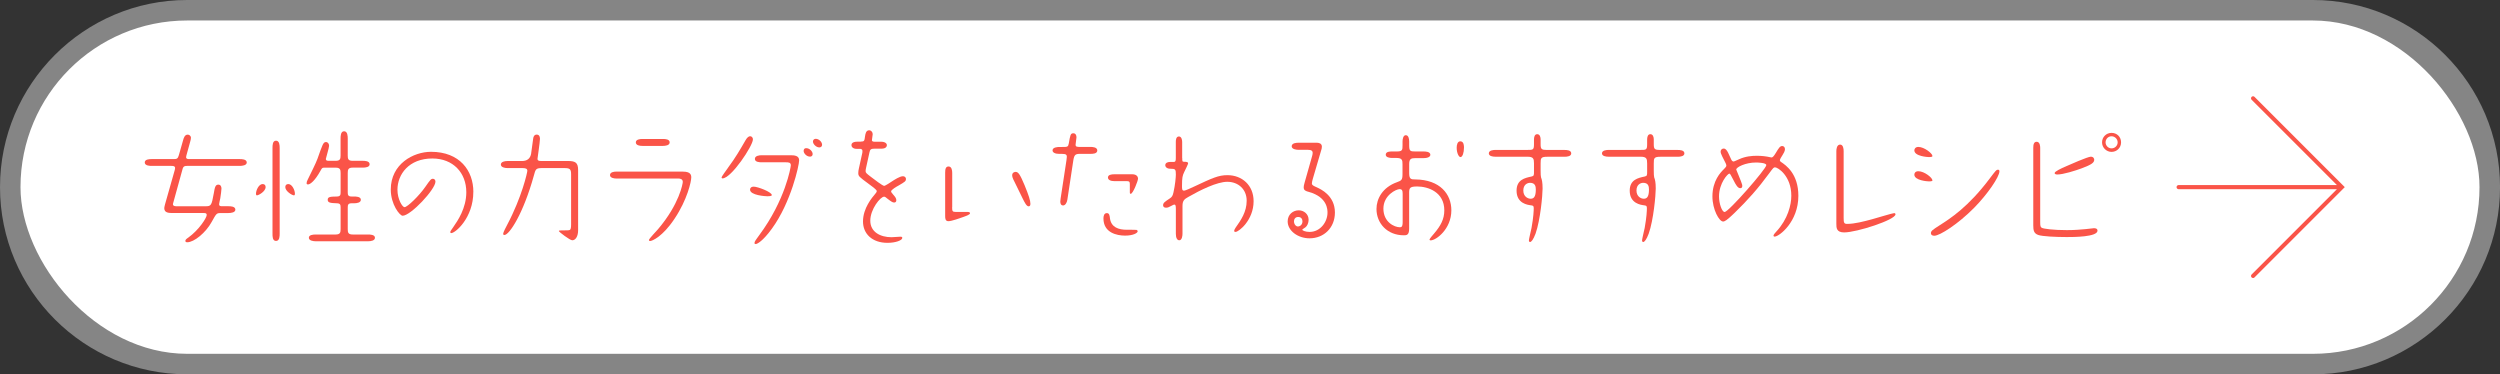 <?xml version="1.0" encoding="UTF-8"?><svg id="_レイヤー_2" xmlns="http://www.w3.org/2000/svg" viewBox="0 0 610 91.33"><rect x="0" y="0" width="610" height="91.33" fill="#333333" stroke="none"/><defs><style>.cls-1{fill:#fa5448;}.cls-2,.cls-3{fill:#fff;}.cls-4{fill:none;stroke:#fa5448;stroke-linecap:round;stroke-miterlimit:10;}.cls-3{opacity:.4;}</style></defs><g id="_レイヤー_1-2"><g id="recipe_link_pc"><g><g><path class="cls-3" d="m45.67,91.33C20.49,91.33,0,70.84,0,45.67S20.49,0,45.67,0h518.67c25.18,0,45.67,20.49,45.67,45.67s-20.49,45.67-45.67,45.67H45.67Z"/><rect class="cls-2" x="5" y="5" width="600" height="81.33" rx="40.67" ry="40.67"/></g><g><path class="cls-1" d="m53.71,51.99c-.89,0-.98.22-2.06,2.16-1.46,2.67-4.32,4.96-5.94,4.96-.22,0-.48-.03-.48-.32s.22-.48.73-.83c2.6-1.87,4.48-4.83,4.48-5.5,0-.48-.41-.48-.76-.48h-7.28c-1.21,0-2.32,0-2.32-1.21,0-.19.1-.54.19-.92l2.35-8.29c.06-.19.1-.41.1-.57,0-.51-.57-.51-.89-.51h-4.83c-.32,0-1.68,0-1.68-.83,0-.76,1.02-.83,1.65-.83h5.37c.83,0,1.05-.1,1.3-.95l1.02-3.59c.16-.6.41-1.43,1.14-1.43.38,0,.79.29.79.79,0,.29-.1.64-.22,1.08l-.86,3.11c-.03.13-.1.38-.1.54,0,.38.38.45.7.45h12.42c.38,0,1.68,0,1.68.83,0,.73-1.18.83-1.68.83h-12.87c-.51,0-.92.03-1.11.76l-2.22,8.04c-.06.22-.13.41-.13.54,0,.51.6.51,1.02.51h6.89c1.4,0,1.52-.16,2.06-3.18.25-1.46.38-2.1,1.11-2.1.57,0,.76.51.76.95,0,.25-.16,1.68-.29,2.38-.1.48-.29,1.3-.29,1.46,0,.41.29.48.7.48h1.62c.38,0,1.65,0,1.65.83,0,.7-1.05.83-1.68.83h-2.06Z"/><path class="cls-1" d="m62.68,47.67c-.22,0-.22-.32-.22-.41,0-.79.67-2.35,1.62-2.35.48,0,.73.29.73.73,0,1.08-1.72,2.03-2.13,2.03Zm5.56,9.34c0,.57,0,1.78-.89,1.78s-.86-1.18-.86-1.78v-20.9c0-.64,0-1.78.86-1.78s.89,1.18.89,1.78v20.9Zm2.1-12.1c.95,0,1.62,1.52,1.62,2.35,0,.16-.03.41-.22.41-.48,0-2.13-1.02-2.13-2.03,0-.41.25-.73.73-.73Zm12.77-2.67c0-.83-.1-1.33-1.21-1.33h-2.86c-.44,0-.51.16-.86.79-1.37,2.48-2.51,3.3-3.02,3.3-.19,0-.35-.06-.35-.29,0-.25.1-.54.25-.83.7-1.43,2.03-4.07,2.41-5.15,1.24-3.5,1.4-4.07,2.07-4.07.48,0,.76.44.76.92,0,.45-.79,3.05-.79,3.18,0,.48.41.48.79.48h1.59c1.11,0,1.21-.48,1.21-1.3v-4.13c0-.54,0-1.78.86-1.78s.89,1.21.89,1.78v4.13c0,.83.1,1.3,1.21,1.3h2.48c.38,0,1.65,0,1.65.83,0,.7-.95.83-1.65.83h-2.48c-1.11,0-1.21.51-1.21,1.33v4.64c0,.67.06,1.08.95,1.08h.6c.38,0,1.65,0,1.65.79,0,.7-.95.86-1.65.86h-.6c-.86,0-.95.38-.95,1.05v5.24c0,.83.1,1.33,1.21,1.33h3.75c.41,0,1.68,0,1.68.79,0,.7-.98.86-1.68.86h-12.77c-.64,0-1.68-.16-1.68-.86s1.02-.79,1.68-.79h4.86c1.11,0,1.21-.51,1.21-1.33v-5.27c0-.67-.1-.99-.89-1.02-1.52-.06-2.26-.1-2.26-.86s.73-.76,2.26-.79c.83-.03.89-.41.89-1.05v-4.67Z"/><path class="cls-1" d="m115.49,46.84c0,6.29-4.38,10.04-5.4,10.04-.13,0-.22-.13-.22-.22,0-.22.1-.35.83-1.4.92-1.33,3.08-4.42,3.08-8.36,0-4.73-3.21-8.23-8.29-8.23-5.72,0-8.51,3.88-8.51,7.62,0,2.35,1.21,4.26,1.72,4.26.7,0,3.59-2.8,5.08-4.96,1.24-1.78,1.4-1.97,1.87-1.97.38,0,.6.35.6.7,0,1.88-6.04,8.32-8.01,8.32-.7,0-2.89-2.76-2.89-6.39,0-6.26,5.53-9.21,9.82-9.21,7.02,0,10.33,4.61,10.33,9.78Z"/><path class="cls-1" d="m138.52,39.28c1.87,0,2.54.38,2.54,2.22v14.68c0,1.52-.64,2.45-1.43,2.45-.57,0-3.27-2.06-3.27-2.25,0-.16.29-.16.7-.16,1.24,0,1.78,0,2-.13.19-.13.29-.48.29-1.27v-12.29c0-1.3-.32-1.52-1.68-1.52h-5.37c-1.56,0-1.62.25-2.06,1.91-2.54,9.15-5.94,14.42-7.18,14.42-.16,0-.29-.1-.29-.29,0-.35.73-1.72.98-2.19,3.59-6.77,4.92-12.8,4.92-13.18,0-.51-.38-.67-1.18-.67h-3.69c-.64,0-1.59-.19-1.59-.86s.92-.86,1.56-.86h3.56q1.94,0,2.26-1.78c.1-.6.48-3.53.51-3.72.03-.29.19-.95.86-.95.76,0,.79.79.79,1.05,0,.76-.6,4.73-.6,4.86,0,.35.16.54.95.54h6.42Z"/><path class="cls-1" d="m166.67,41.88c1.78,0,2,.76,2,1.4,0,1.02-.98,5.46-4.07,10.07-2.92,4.42-5.5,5.46-5.97,5.46-.1,0-.29-.03-.29-.25,0-.29,1.87-2.22,2.22-2.64,5.24-6.16,6.04-11.18,6.04-11.53,0-.67-.57-.83-1.05-.83h-15.19c-.54,0-1.52-.16-1.52-.83,0-.73.95-.86,1.52-.86h16.3Zm-4.86-7.97c.54,0,1.59.06,1.59.83s-1.14.86-1.62.86h-5.05c-.64,0-1.59-.13-1.59-.86s1.02-.83,1.56-.83h5.11Z"/><path class="cls-1" d="m177.61,40.96c1.91-2.57,2.99-4.48,4.32-6.77.38-.67.79-.95,1.08-.95.32,0,.7.22.7.79,0,1.53-5.27,9.5-7.43,9.5-.13,0-.22-.13-.22-.25,0-.19,1.24-1.87,1.56-2.32Zm9.63,6.93c-.41,0-4.23-.22-4.23-1.62,0-.48.38-.73.89-.73.95,0,4.42,1.3,4.42,2.06,0,.29-.83.29-1.08.29Zm5.62-10.01c.92,0,2.13.06,2.13,1.24s-1.97,10.23-6.61,16.62c-2.22,3.08-3.62,3.81-4,3.81-.1,0-.29-.06-.29-.25,0-.35.44-.95,1.18-1.94,6.35-8.55,7.69-16.58,7.69-17.03,0-.7-.54-.73-1.24-.73h-5.91c-.54,0-1.62-.06-1.62-.83s1.08-.89,1.62-.89h7.05Zm3.91-1.72c.73,0,1.52.76,1.52,1.43,0,.44-.32.63-.64.63-.89,0-1.56-.86-1.56-1.37,0-.32.1-.7.67-.7Zm2.26-2.29c.79,0,1.56.76,1.56,1.46,0,.44-.35.64-.67.64-.79,0-1.56-.83-1.56-1.43,0-.41.29-.67.67-.67Z"/><path class="cls-1" d="m210.04,34.55c.86,0,.89-.22,1.02-1.24.1-.64.22-1.52,1.02-1.52.48,0,.86.44.86.95,0,.13-.19,1.33-.19,1.46,0,.35.38.38.7.38h1.52c.98,0,1.43.41,1.43.86,0,.32-.29.83-1.24.83h-1.65c-1.02,0-1.21.16-1.37.95l-.83,3.78c-.06.22-.1.54-.1.73,0,.41.13.54,1.3,1.43.7.54,2.86,2.19,3.21,2.19.32,0,1.65-.92,2.19-1.27.22-.13,1.62-1.08,2.41-1.08.32,0,.73.19.73.67,0,.54-.25.7-1.78,1.59-.48.25-1.84,1.05-1.84,1.43,0,.16.13.38.48.76.6.67.79.99.79,1.43,0,.32-.19.54-.54.54s-.79-.29-1.52-.86c-.51-.41-.67-.57-.92-.57-.92,0-3.37,3.08-3.37,5.85s2.45,4.04,5.18,4.04c.35,0,2.03-.13,2.19-.13.13,0,.44,0,.44.29,0,.6-1.62,1.21-3.62,1.21-3.75,0-5.97-2.22-5.97-5.21,0-3.27,2.26-5.88,2.95-6.7.19-.22.41-.48.41-.73,0-.32-1.27-1.24-2.1-1.84-2.16-1.59-2.41-1.78-2.41-2.54,0-.32.06-.79.13-1.05l.86-3.91c.03-.16.03-.32.03-.44,0-.38-.29-.51-.6-.51h-.79c-.95,0-1.3-.51-1.3-.92,0-.38.29-.83,1.43-.83h.86Z"/><path class="cls-1" d="m232.32,50.53c0,.98.06,1.18.86,1.18h2.67c.6,0,.83.03.83.35,0,.25-.67.54-1.65.89-.7.25-2.83,1.02-3.62,1.02-.73,0-.79-.63-.79-1.24v-10.58c0-.89.13-1.53.83-1.53.76,0,.89.95.89,1.56v8.36Zm15-6.58c-.19-.41-.35-.83-.35-1.18,0-.73.67-.83.83-.83.64,0,1.05.51,2.19,3.24,1.02,2.48,1.43,3.78,1.43,4.54,0,.41-.13.63-.44.63-.51,0-.98-.98-1.43-1.87l-2.22-4.54Z"/><path class="cls-1" d="m266.15,35.85c.32,0,1.59.03,1.59.86s-1.18.83-1.59.83h-2.51c-1.21,0-1.52.16-1.75,1.59l-1.46,9.63c-.1.7-.51,1.37-1.02,1.37s-.7-.41-.7-.95c0-.13.03-.44.1-.86l1.4-9.18c.03-.22.1-.7.1-.89,0-.48-.22-.7-1.11-.7h-.73c-1.05,0-1.65-.35-1.65-.86,0-.76,1.24-.83,1.68-.83h.67c1.3,0,1.46,0,1.62-.89.35-2.03.41-2.45,1.11-2.45.54,0,.76.48.76.98,0,.25-.22,1.56-.22,1.81,0,.54.41.54,1.21.54h2.51Zm4.67,17.38c.29,2.26,2.13,2.83,4.13,2.83.57,0,2.06,0,2.35.03.06,0,.29.13.29.35,0,.41-1.08,1.05-3.08,1.05s-5.27-.7-5.27-4.19c0-.54.13-1.3.83-1.3.57,0,.67.51.76,1.24Zm5.43-10.71c1.18,0,1.43.7,1.43,1.05,0,.57-1.24,3.72-1.78,3.72-.19,0-.22-.16-.22-.29v-2.1c0-.6-.19-.7-.7-.7h-3.05c-.89,0-1.59-.29-1.59-.89,0-.67.83-.79,1.59-.79h4.32Z"/><path class="cls-1" d="m288.47,38.58c0,.73,0,.89.41.89.73,0,1.02.06,1.02.45,0,.09-.6,1.37-.95,2.06-.41.86-.54,1.3-.54,3.4,0,.73,0,1.14.51,1.14.29,0,1.62-.6,2.41-.98,4.48-2.1,5.97-2.8,8.16-2.8,3.59,0,6.39,2.48,6.39,6.35,0,4.64-3.62,7.5-4.42,7.5-.13,0-.32-.03-.32-.25,0-.25.29-.7.35-.79,1.27-1.81,2.7-3.81,2.7-6.58s-2.03-4.61-4.73-4.61c-2.51,0-6.61,2.03-9.5,3.69-.95.54-1.43.86-1.43,2.22v6.77c0,.41-.1,1.59-.79,1.59-.51,0-.83-.6-.83-1.56v-6.1c0-.83-.1-1.05-.35-1.05-.13,0-.25.03-.89.38-.44.25-.76.38-1.11.38-.76,0-.76-.48-.76-.64,0-.54.48-.86,1.59-1.59.6-.38.76-.7.95-1.56.38-1.65.57-3.65.57-4.29,0-1.3-.1-1.43-1.4-1.43-.7,0-1.18-.38-1.18-.86,0-.63.7-.79,1.11-.79h.89c.54,0,.57-.32.57-1.08v-3.81c0-.38.03-1.33.76-1.33.6,0,.79.76.79,1.33v3.94Z"/><path class="cls-1" d="m321.36,34.83c.38,0,1.18.13,1.18.95,0,.16-.03.35-.06.51l-2.16,7.37c-.1.32-.22.83-.22,1.08,0,.45.32.57,1.24.99.95.44,4.38,2,4.38,6.13,0,3.72-2.7,6.29-6.19,6.29-2.83,0-5.34-1.84-5.34-4.13,0-1.71,1.33-2.7,2.7-2.7,1.24,0,2.41.89,2.41,2.32,0,.76-.35,1.53-.79,1.84-.13.09-.76.48-.76.57,0,.16.7.54,1.78.54,2.64,0,4.38-2.45,4.38-4.7,0-.7,0-3.78-4.51-5.05-.83-.22-1.3-.38-1.3-1.14,0-.32.06-.51.25-1.24l1.81-6.39c.06-.19.13-.54.13-.73,0-.54-.29-.79-1.27-.79h-2.26c-.44,0-1.59-.13-1.59-.86,0-.83,1.27-.86,1.59-.86h4.61Zm-4.67,20.43c.51,0,1.11-.44,1.11-1.24,0-.51-.25-1.08-1.05-1.08-.73,0-1.02.57-1.02,1.05,0,.73.48,1.27.95,1.27Z"/><path class="cls-1" d="m340.73,36.96c1.46,0,1.49-.32,1.49-1.56v-.89c0-.57.16-1.52.79-1.52s.83.79.83,1.52v.89c0,1.46.22,1.56,1.52,1.56h2.03c.35,0,1.62,0,1.62.83,0,.25-.29.79-1.65.79h-2c-1.08,0-1.52.19-1.52,1.49v2.19c0,1.49.48,1.52,1.49,1.52,6.07.06,8.8,3.62,8.8,7.53,0,4.58-3.72,7.34-5.05,7.34-.19,0-.29-.1-.29-.19,0-.19.89-1.21,1.11-1.46,1.65-1.94,2.51-3.53,2.51-5.69,0-4.45-3.97-5.81-6.61-5.81-1.72,0-1.97.32-1.97,1.49v8.83c0,1.59-.67,1.59-1.3,1.59-4.07,0-6.67-2.95-6.67-6.42,0-2.48,1.46-5.27,5.02-6.54,1.08-.38,1.33-.57,1.33-1.94v-2.45c0-.95-.06-1.52-1.49-1.52h-1.11c-.51,0-1.49-.13-1.49-.79,0-.79,1.08-.79,1.49-.79h1.11Zm1.52,10.36c0-.86-.16-1.17-.76-1.17-.79,0-3.94,1.46-3.94,4.76s2.7,4.54,4,4.54c.35,0,.7-.03.7-1.27v-6.86Zm14.96-11.31c0,1.24-.35,2.32-.86,2.32-.38,0-.92-.95-.92-2.29,0-.7.19-1.56.89-1.56.89,0,.89,1.17.89,1.52Z"/><path class="cls-1" d="m372.67,36.58c1.37,0,1.62,0,1.62-1.37v-1.14c0-.57.13-1.33.79-1.33s.83.76.83,1.24v1.24c0,1.18.25,1.37,1.56,1.37h4.29c.48,0,1.62.03,1.62.83,0,.7-.95.83-1.62.83h-4.26c-1.52,0-1.59.35-1.59,1.62v1.75c0,.98.03,1.27.1,1.65.22.57.38,1.24.38,2.76s-.54,7.69-1.72,10.99c-.54,1.46-1.05,2.03-1.33,2.03-.19,0-.29-.16-.29-.41,0-.29.54-2.54.64-3.02.48-2.64.54-4.23.54-4.83,0-.57-.16-.63-.73-.7-.7-.1-3.46-.41-3.46-3.56,0-2.7,2.03-3.11,3.65-3.46.6-.13.6-.35.6-1.18v-2.03c0-1.14-.16-1.62-1.59-1.62h-7.81c-.73,0-1.62-.16-1.62-.83,0-.76,1.18-.83,1.62-.83h7.78Zm-.98,9.91c0,1.43,1.05,2,1.78,2,.67,0,1.27-.32,1.27-2.26,0-.79-.19-1.62-1.4-1.62-.64,0-1.65.41-1.65,1.88Z"/><path class="cls-1" d="m400.28,36.58c1.37,0,1.62,0,1.62-1.37v-1.14c0-.57.13-1.33.79-1.33s.83.76.83,1.24v1.24c0,1.18.25,1.37,1.56,1.37h4.29c.48,0,1.62.03,1.62.83,0,.7-.95.83-1.62.83h-4.26c-1.52,0-1.59.35-1.59,1.62v1.75c0,.98.03,1.27.1,1.65.22.57.38,1.24.38,2.76s-.54,7.69-1.72,10.99c-.54,1.46-1.05,2.03-1.33,2.03-.19,0-.29-.16-.29-.41,0-.29.54-2.54.64-3.02.48-2.64.54-4.23.54-4.83,0-.57-.16-.63-.73-.7-.7-.1-3.46-.41-3.46-3.56,0-2.7,2.03-3.11,3.65-3.46.6-.13.6-.35.6-1.18v-2.03c0-1.14-.16-1.62-1.59-1.62h-7.81c-.73,0-1.62-.16-1.62-.83,0-.76,1.18-.83,1.62-.83h7.78Zm-.98,9.91c0,1.43,1.05,2,1.78,2,.67,0,1.27-.32,1.27-2.26,0-.79-.19-1.62-1.4-1.62-.64,0-1.65.41-1.65,1.88Z"/><path class="cls-1" d="m422.43,38.93c.1.22.32.48.54.48.16,0,.6-.22,1.4-.57,1.52-.7,3.08-.83,4.29-.83,1.14,0,2.32.13,3.24.35.1.03.25.06.35.06.29,0,.57-.32,1.05-1.11.73-1.21,1.02-1.68,1.56-1.68.32,0,.67.25.67.76,0,.48-.32,1.02-.6,1.46-.29.44-.64,1.02-.64,1.24,0,.19.13.35.25.41,1.24.83,4.26,2.89,4.26,8.29,0,6.35-4.7,9.94-5.78,9.94-.22,0-.29-.13-.29-.25,0-.22.48-.76.73-1.02,2.76-2.99,3.62-6.45,3.62-8.7,0-4.83-3.27-6.93-3.97-6.93-.35,0-.44.13-1.43,1.46-2.7,3.69-5.21,6.51-8.45,9.66-1.94,1.87-2.41,2.1-2.8,2.1-.95,0-2.6-2.92-2.6-6.13,0-3.84,2.03-5.88,2.73-6.58.6-.6.67-.76.67-.95,0-.16-.1-.45-.19-.6l-.83-1.65c-.25-.54-.38-.86-.38-1.14,0-.41.29-.76.79-.76.35,0,.73.38,1.05,1.05l.76,1.65Zm2.19,6.99c-.6,0-1.08-.83-1.62-1.91-.76-1.49-.86-1.65-1.05-1.65-.35,0-2.51,2.29-2.51,5.59,0,1.75.73,3.78,1.37,3.78.95,0,10.17-10.52,10.17-11.44,0-.57-1.97-.64-2.51-.64-2.57,0-4.83,1.14-4.83,1.72,0,.1,1.3,3.05,1.43,3.65.1.35.1.89-.44.89Z"/><path class="cls-1" d="m448.07,36.87c0-.45.1-1.59.92-1.59.73,0,.86.98.86,1.59v16.3c0,1.18.1,1.46.86,1.46,1.81,0,4.1-.6,6.1-1.14.86-.22,4.96-1.49,5.37-1.49.29,0,.32.22.32.29,0,1.37-9.5,4.42-12.52,4.42-1.91,0-1.91-1.14-1.91-2.13v-17.69Z"/><path class="cls-1" d="m471.52,38.04c0,.29-.54.29-.83.29-.32,0-3.59-.19-3.59-1.65,0-.38.29-.83.98-.83,1.43,0,3.43,1.59,3.43,2.19Zm0,5.97c0,.25-.6.25-.83.25-.38,0-3.59-.22-3.59-1.65,0-.38.25-.83.98-.83,1.46,0,3.43,1.59,3.43,2.22Zm-.38,12.9c0-.57.41-.83,2.13-1.94,2.64-1.68,6.99-4.48,12.14-11.31,1.56-2.06,1.68-2.25,2.13-2.25.22,0,.32.16.32.38,0,1.37-2.95,5.65-6.16,8.9-3.91,3.97-8.39,6.83-9.72,6.83-.38,0-.83-.13-.83-.6Z"/><path class="cls-1" d="m497.81,54.18c0,.95.06,1.21.38,1.4.41.25,2.86.57,6.13.57,1.75,0,3.43-.13,4.61-.25,1.62-.19,1.81-.22,2-.22.44,0,.86.13.86.6,0,1.56-5.91,1.56-7.5,1.56-2.64,0-6-.16-6.96-.51-1.08-.38-1.21-1.14-1.21-2.35v-18.9c0-.86.16-1.49.83-1.49.83,0,.86,1.21.86,1.49v18.11Zm10.07-13.09c-1.46.54-4.45,1.49-5.91,1.49-.41,0-.64-.16-.64-.35,0-.41,1.72-1.17,2.41-1.49,1.21-.54,5.69-2.51,6.42-2.51.67,0,.83.51.83.73,0,.7-.54,1.17-3.11,2.13Zm7.34-4.03c-1.24,0-2.32-1.02-2.32-2.32s1.02-2.32,2.32-2.32,2.32.95,2.32,2.32-1.08,2.32-2.32,2.32Zm-1.46-2.32c0,.73.6,1.46,1.46,1.46s1.49-.7,1.49-1.46c0-.86-.73-1.49-1.49-1.49-.86,0-1.46.7-1.46,1.49Z"/></g><path class="cls-4" d="m549.75,23.99l21.67,21.67-21.67,21.67m21.67-21.67h-39.84"/></g></g></g></svg>